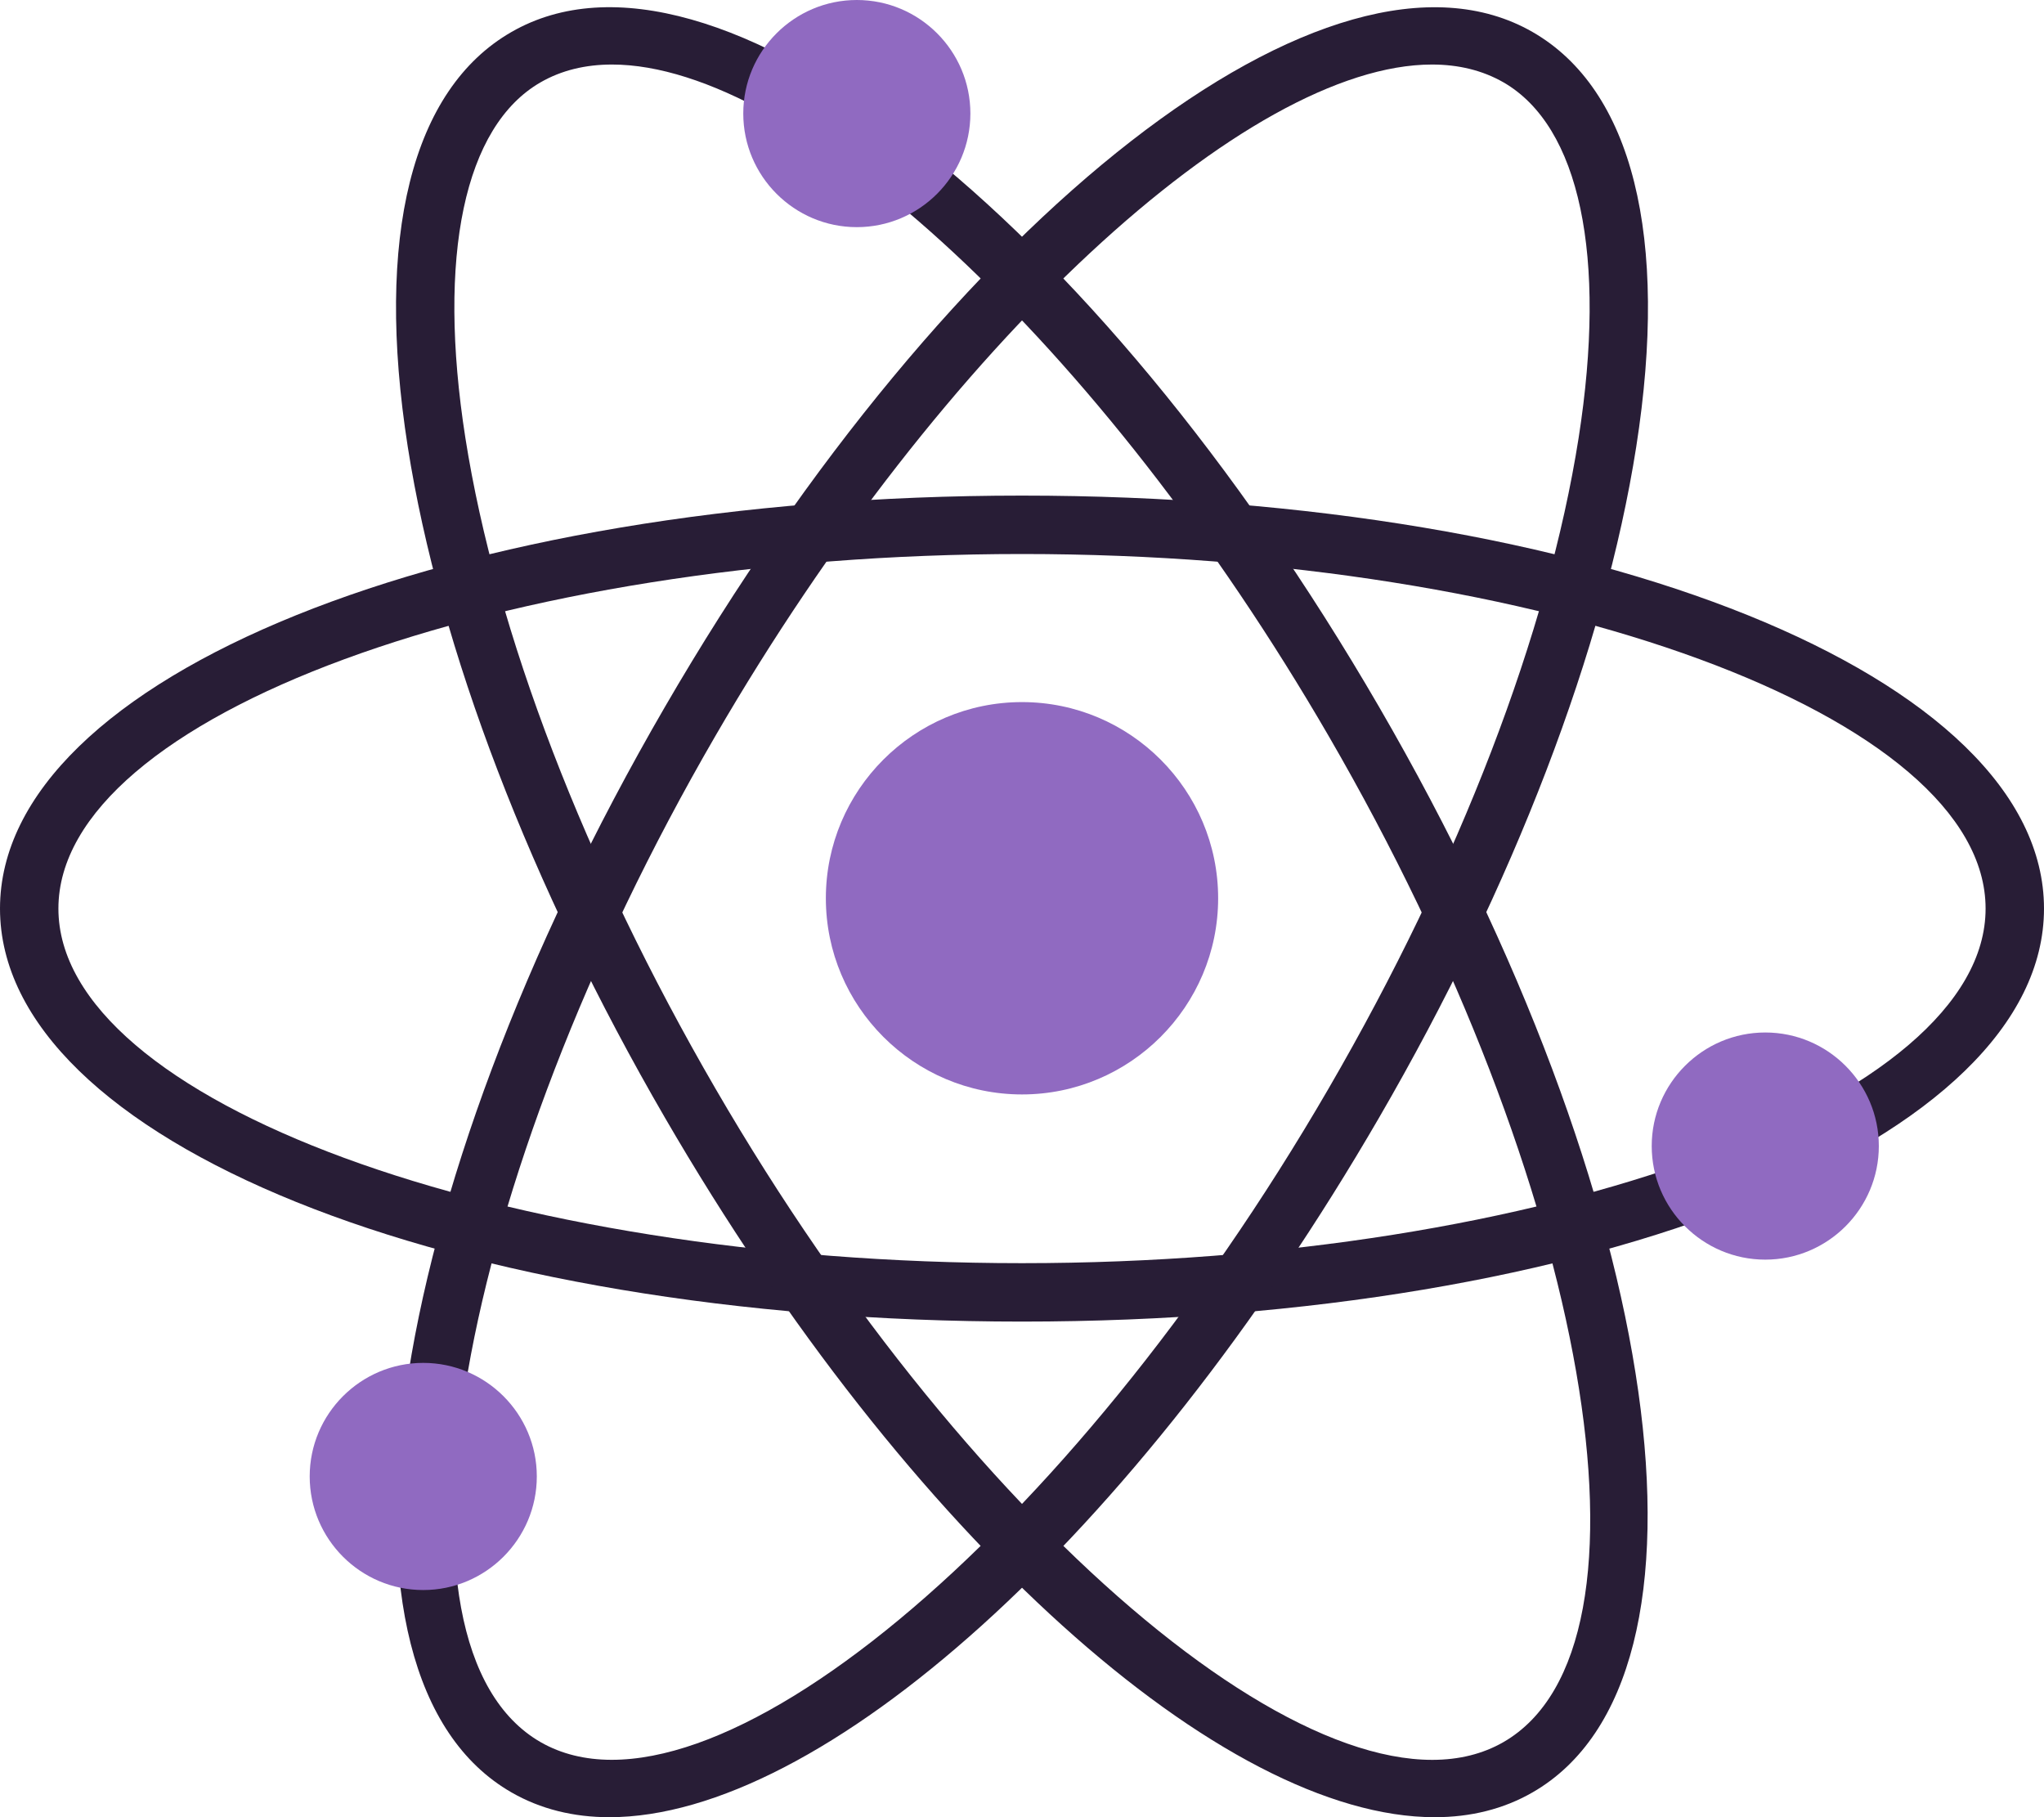 <?xml version="1.0" encoding="UTF-8"?>
<svg width="99px" height="88px" viewBox="0 0 99 88" version="1.1" xmlns="http://www.w3.org/2000/svg" xmlns:xlink="http://www.w3.org/1999/xlink">
    <!-- Generator: Sketch 58 (84663) - https://sketch.com -->
    <title>Multiple Assets</title>
    <desc>Created with Sketch.</desc>
    <g id="Website-Homepage" stroke="none" stroke-width="1" fill="none" fill-rule="evenodd">
        <g id="Basis---Homepage-Template" transform="translate(-812, -1654)">
            <g id="Multiple-Assets" transform="translate(812, 1654)">
                <path d="M49.5,53 C44.263,53 40,48.737 40,43.5 C40,38.26 44.263,34 49.5,34 C54.737,34 59,38.26 59,43.5 C59,48.737 54.737,53 49.5,53" id="Fill-1" fill="#906AC1"></path>
                <path d="M49.5,26.829 C24.201,26.829 2.829,34.693 2.829,43.999 C2.829,53.305 24.201,61.171 49.5,61.171 C74.799,61.171 96.171,53.305 96.171,43.999 C96.171,34.693 74.799,26.829 49.5,26.829 M49.5,64 C21.743,64 0,55.215 0,43.999 C0,32.783 21.743,24 49.5,24 C77.257,24 99,32.783 99,43.999 C99,55.215 77.257,64 49.5,64" id="Fill-3" fill="#281D36"></path>
                <path d="M69.357,3.125 C60.447,3.125 45.697,16.6 34.647,35.643 C22.009,57.426 18.134,79.737 26.186,84.367 C34.229,88.971 51.714,74.495 64.352,52.709 C70.685,41.797 74.981,30.609 76.459,21.212 C77.841,12.389 76.513,6.112 72.816,3.986 C71.802,3.406 70.64,3.125 69.357,3.125 M29.515,88.001 C27.777,88.001 26.183,87.61 24.773,86.8 C15.071,81.225 18.335,58.137 32.203,34.237 C46.067,10.333 64.527,-4.024 74.229,1.55 C79.065,4.329 80.845,11.464 79.249,21.645 C77.722,31.377 73.302,42.911 66.8,54.116 C54.947,74.546 39.743,88.001 29.515,88.001" id="Fill-5" fill="#281D36"></path>
                <path d="M29.643,3.125 C28.36,3.125 27.198,3.403 26.184,3.986 C22.487,6.112 21.159,12.389 22.541,21.212 C24.019,30.609 28.315,41.797 34.648,52.709 C47.289,74.495 64.777,88.979 72.814,84.367 C80.866,79.737 76.991,57.426 64.353,35.643 C53.306,16.6 38.556,3.125 29.643,3.125 M69.488,88.001 C59.26,88.001 44.056,74.546 32.2,54.116 C25.698,42.911 21.278,31.377 19.751,21.645 C18.155,11.464 19.935,4.329 24.771,1.55 C34.47,-4.03 52.93,10.333 66.797,34.237 C80.665,58.137 83.929,81.225 74.227,86.8 C72.82,87.61 71.226,88.001 69.488,88.001" id="Fill-8" fill="#281D36"></path>
                <path d="M20.999,76 C18.791,76 17,74.209 17,71.999 C17,69.791 18.791,68 20.999,68 C23.206,68 25,69.791 25,71.999 C25,74.209 23.206,76 20.999,76" id="Fill-11" fill="#906AC1"></path>
                <path d="M20.499,77 C17.466,77 15,74.531 15,71.499 C15,68.469 17.466,66 20.499,66 C23.531,66 26,68.469 26,71.499 C26,74.531 23.531,77 20.499,77" id="Fill-13" fill="#906AC1"></path>
                <path d="M41,10 C38.793,10 37,8.208 37,5.997 C37,3.789 38.793,2 41,2 C43.207,2 45,3.789 45,5.997 C45,8.208 43.207,10 41,10" id="Fill-15" fill="#906AC1"></path>
                <path d="M41.5,11 C38.468,11 36,8.531 36,5.497 C36,2.466 38.468,0 41.5,0 C44.532,0 47,2.466 47,5.497 C47,8.531 44.532,11 41.5,11" id="Fill-17" fill="#906AC1"></path>
                <path d="M86,60 C83.793,60 82,58.209 82,55.999 C82,53.791 83.793,52 86,52 C88.207,52 90,53.791 90,55.999 C90,58.209 88.207,60 86,60" id="Fill-19" fill="#906AC1"></path>
                <path d="M85.5,61 C82.468,61 80,58.531 80,55.499 C80,52.469 82.468,50 85.5,50 C88.532,50 91,52.469 91,55.499 C91,58.531 88.532,61 85.5,61" id="Fill-21" fill="#906AC1"></path>
            </g>
        </g>
    </g>
</svg>
